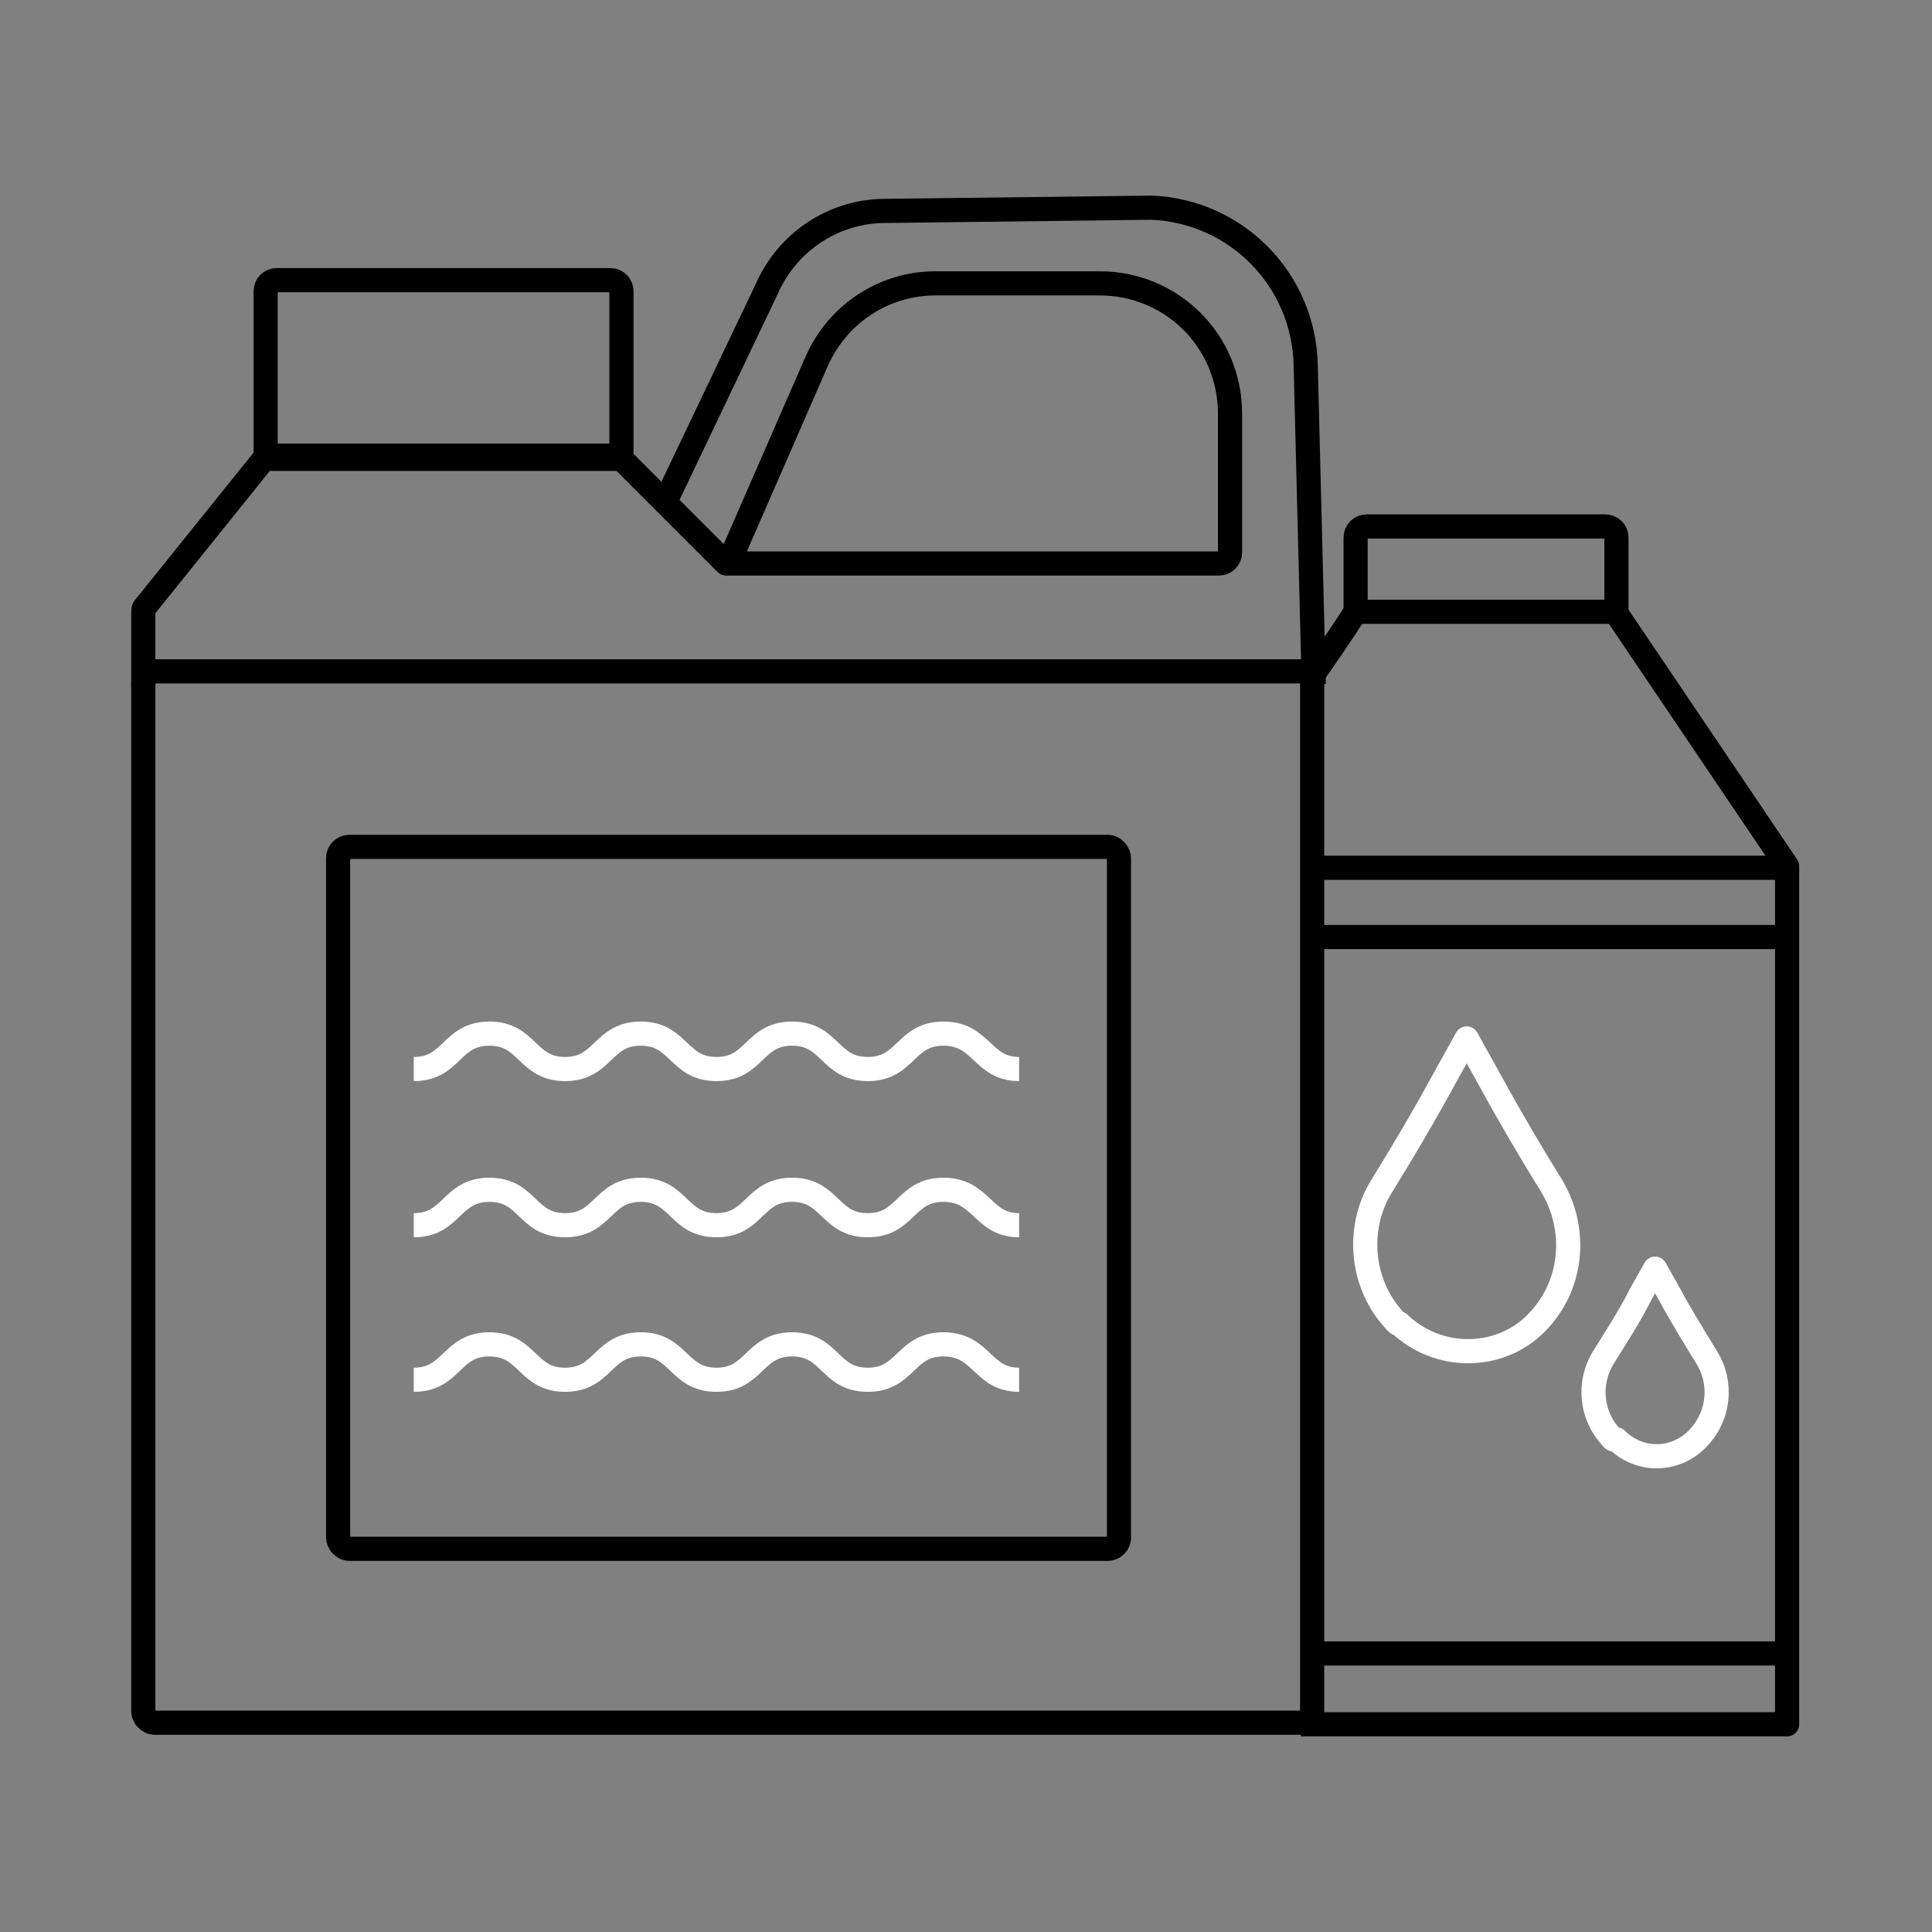 <?xml version="1.0" encoding="UTF-8"?>
<svg xmlns="http://www.w3.org/2000/svg" version="1.1" viewBox="0 0 120 120">
  <rect x="0" y="0" width="120" height="120" fill="#808080" stroke="none"/>
  <defs>
    <style>
      .cls-1 {
        stroke: #fff;
      }

      .cls-1, .cls-2 {
        fill: none;
        stroke-linejoin: round;
        stroke-width: 1.5px;
      }

      .cls-2 {
        stroke: #000;
      }
    </style>
  </defs>
  <g>
    <g id="Ebene_1">
      <g>
        <path class="cls-2" d="M84.9,32.7h14.8c.4,0,.7.3.7.7v4.6h-16.2v-4.6c0-.4.3-.7.7-.7Z"></path>
        <path class="cls-2" d="M81.5,42c.9-1.3,1.8-2.6,2.7-4"></path>
        <path class="cls-2" d="M100.4,38.1l10.6,15.7c0,0,0,.2,0,.3v53h-30.2"></path>
        <line class="cls-2" x1="111" y1="53.9" x2="81.5" y2="53.9"></line>
        <line class="cls-2" x1="81.5" y1="102.7" x2="111" y2="102.7"></line>
        <line class="cls-2" x1="111.1" y1="58.2" x2="81.5" y2="58.2"></line>
        <path class="cls-1" d="M86.8,82.2h0c-2.3-2.3-2.6-5.9-1-8.5,1.3-2.1,2.6-4.3,3.8-6.5l1.5-2.7,1.5,2.7c1.2,2.2,2.5,4.4,3.8,6.5,1.6,2.7,1.3,6.2-1,8.5h0c-2.3,2.3-6.1,2.3-8.5,0Z"></path>
        <path class="cls-1" d="M100.2,89.4h0c-1.4-1.4-1.6-3.5-.6-5.1.8-1.3,1.6-2.5,2.3-3.9l.9-1.6.9,1.6c.7,1.3,1.5,2.6,2.3,3.9,1,1.6.8,3.7-.6,5.1h0c-1.4,1.4-3.6,1.4-5,0Z"></path>
        <rect class="cls-2" x="8.9" y="41.7" width="72.6" height="65.3" rx=".7" ry=".7"></rect>
        <path class="cls-2" d="M8.9,42.7v-4.6c0-.2,0-.3.1-.4l7.4-9.2h22.2l6.5,6.5h30.6c.4,0,.7-.3.7-.7v-8.6c0-4.5-3.6-8.1-8.1-8.1h-10.2c-3.2,0-6.1,1.9-7.4,4.9l-5.5,12.6"></path>
        <path class="cls-2" d="M81.6,42.5l-.5-19.8c-.1-5.3-4.3-9.6-9.6-9.8l-16.5.2c-3.2,0-6.1,1.9-7.4,4.9l-6.2,13"></path>
        <path class="cls-2" d="M17.2,17.4h20.7c.4,0,.7.3.7.7v10.2h-22.1v-10.2c0-.4.3-.7.7-.7Z"></path>
        <rect class="cls-2" x="21" y="52.6" width="48.5" height="43.6" rx=".7" ry=".7"></rect>
        <g>
          <path class="cls-1" d="M63.3,76.1c-2.3,0-2.3-2.2-4.7-2.2s-2.3,2.2-4.7,2.2-2.3-2.2-4.7-2.2-2.3,2.2-4.7,2.2-2.3-2.2-4.7-2.2-2.3,2.2-4.7,2.2-2.3-2.2-4.7-2.2-2.3,2.2-4.7,2.2"></path>
          <g>
            <path class="cls-1" d="M63.3,66.4c-2.3,0-2.3-2.2-4.7-2.2s-2.3,2.2-4.7,2.2-2.3-2.2-4.7-2.2-2.3,2.2-4.7,2.2-2.3-2.2-4.7-2.2-2.3,2.2-4.7,2.2-2.3-2.2-4.7-2.2-2.3,2.2-4.7,2.2"></path>
            <path class="cls-1" d="M63.3,85.7c-2.3,0-2.3-2.2-4.7-2.2s-2.3,2.2-4.7,2.2-2.3-2.2-4.7-2.2-2.3,2.2-4.7,2.2-2.3-2.2-4.7-2.2-2.3,2.2-4.7,2.2-2.3-2.2-4.7-2.2-2.3,2.2-4.7,2.2"></path>
          </g>
        </g>
      </g>
    </g>
  </g>
</svg>
